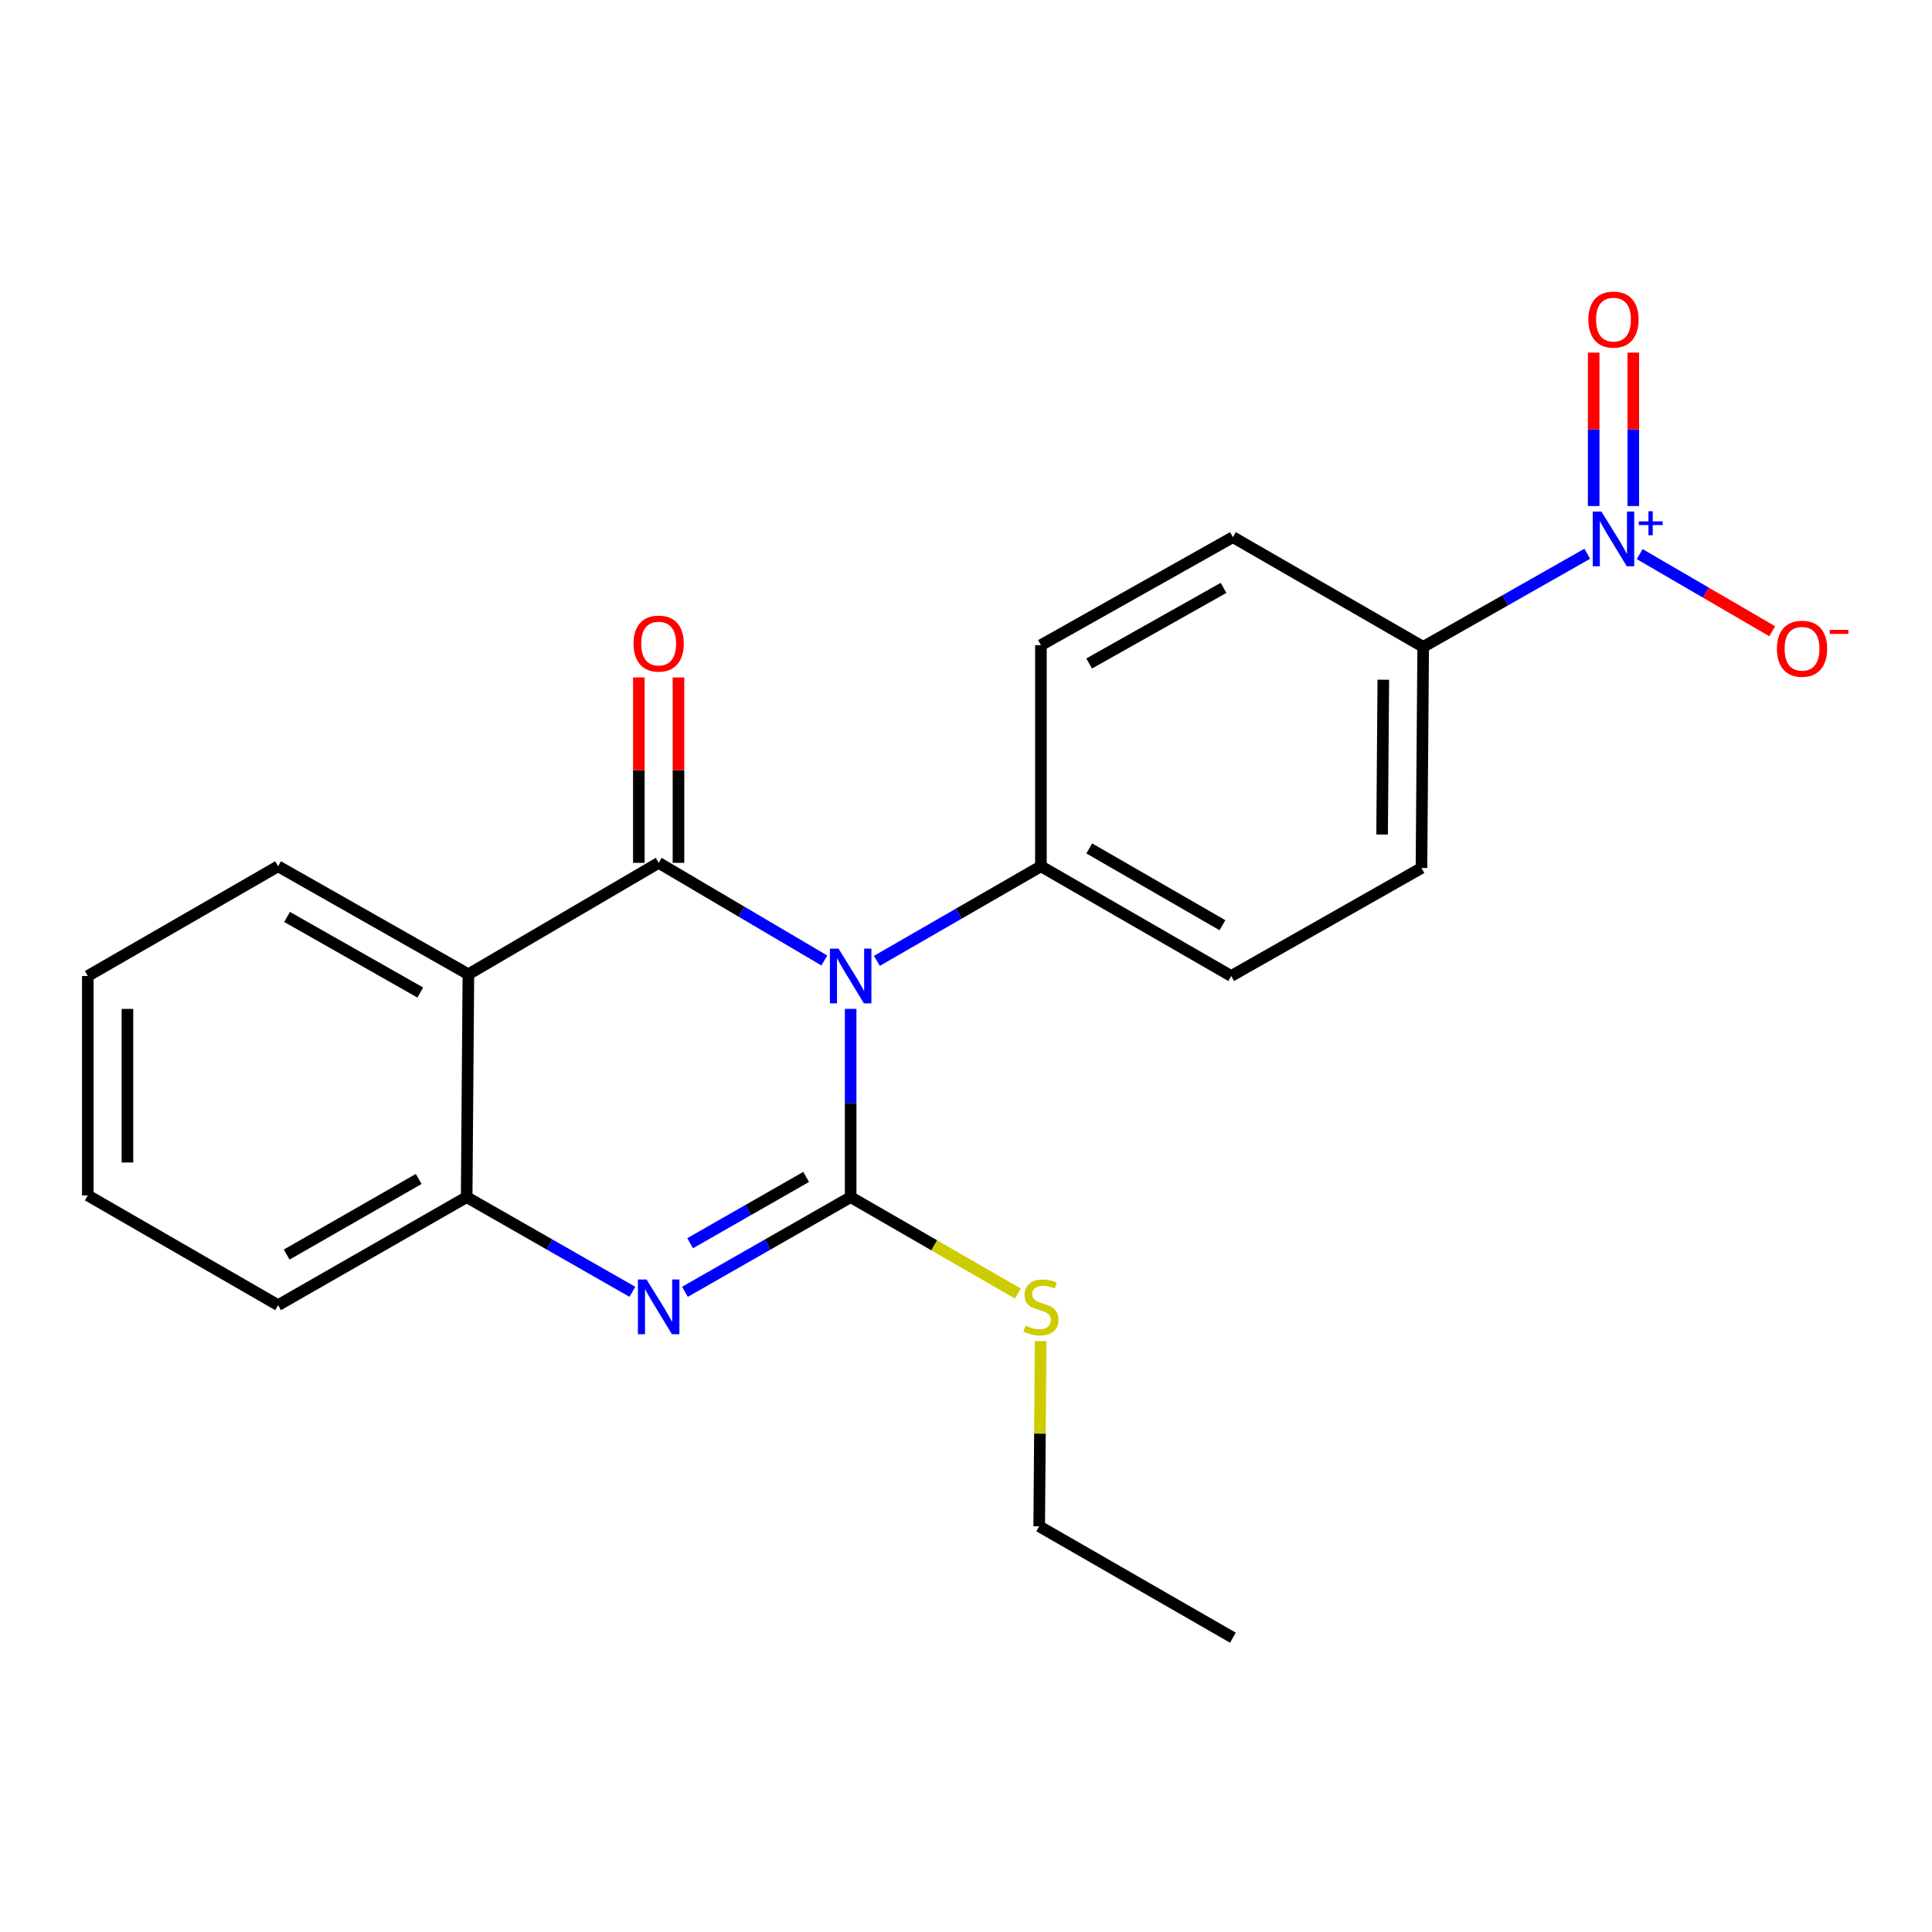 <?xml version='1.0' encoding='iso-8859-1'?>
<svg version='1.1' baseProfile='full'
              xmlns='http://www.w3.org/2000/svg'
                      xmlns:rdkit='http://www.rdkit.org/xml'
                      xmlns:xlink='http://www.w3.org/1999/xlink'
                  xml:space='preserve'
width='1000px' height='1000px' viewBox='0 0 1000 1000'>
<!-- END OF HEADER -->
<rect style='opacity:1.0;fill:#FFFFFF;stroke:none' width='1000' height='1000' x='0' y='0'> </rect>
<path class='bond-0' d='M 45.455,505.172 L 45.455,618.742' style='fill:none;fill-rule:evenodd;stroke:#000000;stroke-width:6px;stroke-linecap:butt;stroke-linejoin:miter;stroke-opacity:1' />
<path class='bond-0' d='M 65.963,522.208 L 65.963,601.707' style='fill:none;fill-rule:evenodd;stroke:#000000;stroke-width:6px;stroke-linecap:butt;stroke-linejoin:miter;stroke-opacity:1' />
<path class='bond-1' d='M 45.455,505.172 L 143.94,448.387' style='fill:none;fill-rule:evenodd;stroke:#000000;stroke-width:6px;stroke-linecap:butt;stroke-linejoin:miter;stroke-opacity:1' />
<path class='bond-2' d='M 45.455,618.742 L 143.94,675.55' style='fill:none;fill-rule:evenodd;stroke:#000000;stroke-width:6px;stroke-linecap:butt;stroke-linejoin:miter;stroke-opacity:1' />
<path class='bond-3' d='M 143.94,675.55 L 241.547,619.631' style='fill:none;fill-rule:evenodd;stroke:#000000;stroke-width:6px;stroke-linecap:butt;stroke-linejoin:miter;stroke-opacity:1' />
<path class='bond-3' d='M 148.386,649.367 L 216.712,610.224' style='fill:none;fill-rule:evenodd;stroke:#000000;stroke-width:6px;stroke-linecap:butt;stroke-linejoin:miter;stroke-opacity:1' />
<path class='bond-4' d='M 143.94,448.387 L 242.436,504.284' style='fill:none;fill-rule:evenodd;stroke:#000000;stroke-width:6px;stroke-linecap:butt;stroke-linejoin:miter;stroke-opacity:1' />
<path class='bond-4' d='M 148.592,474.608 L 217.54,513.736' style='fill:none;fill-rule:evenodd;stroke:#000000;stroke-width:6px;stroke-linecap:butt;stroke-linejoin:miter;stroke-opacity:1' />
<path class='bond-5' d='M 242.436,504.284 L 241.547,619.631' style='fill:none;fill-rule:evenodd;stroke:#000000;stroke-width:6px;stroke-linecap:butt;stroke-linejoin:miter;stroke-opacity:1' />
<path class='bond-6' d='M 242.436,504.284 L 340.921,446.61' style='fill:none;fill-rule:evenodd;stroke:#000000;stroke-width:6px;stroke-linecap:butt;stroke-linejoin:miter;stroke-opacity:1' />
<path class='bond-7' d='M 241.547,619.631 L 284.434,644.137' style='fill:none;fill-rule:evenodd;stroke:#000000;stroke-width:6px;stroke-linecap:butt;stroke-linejoin:miter;stroke-opacity:1' />
<path class='bond-7' d='M 284.434,644.137 L 327.32,668.644' style='fill:none;fill-rule:evenodd;stroke:#0000FF;stroke-width:6px;stroke-linecap:butt;stroke-linejoin:miter;stroke-opacity:1' />
<path class='bond-8' d='M 354.522,668.644 L 397.409,644.137' style='fill:none;fill-rule:evenodd;stroke:#0000FF;stroke-width:6px;stroke-linecap:butt;stroke-linejoin:miter;stroke-opacity:1' />
<path class='bond-8' d='M 397.409,644.137 L 440.295,619.631' style='fill:none;fill-rule:evenodd;stroke:#000000;stroke-width:6px;stroke-linecap:butt;stroke-linejoin:miter;stroke-opacity:1' />
<path class='bond-8' d='M 357.213,643.486 L 387.234,626.331' style='fill:none;fill-rule:evenodd;stroke:#0000FF;stroke-width:6px;stroke-linecap:butt;stroke-linejoin:miter;stroke-opacity:1' />
<path class='bond-8' d='M 387.234,626.331 L 417.254,609.177' style='fill:none;fill-rule:evenodd;stroke:#000000;stroke-width:6px;stroke-linecap:butt;stroke-linejoin:miter;stroke-opacity:1' />
<path class='bond-9' d='M 440.295,619.631 L 440.295,570.912' style='fill:none;fill-rule:evenodd;stroke:#000000;stroke-width:6px;stroke-linecap:butt;stroke-linejoin:miter;stroke-opacity:1' />
<path class='bond-9' d='M 440.295,570.912 L 440.295,522.194' style='fill:none;fill-rule:evenodd;stroke:#0000FF;stroke-width:6px;stroke-linecap:butt;stroke-linejoin:miter;stroke-opacity:1' />
<path class='bond-10' d='M 440.295,619.631 L 483.576,644.587' style='fill:none;fill-rule:evenodd;stroke:#000000;stroke-width:6px;stroke-linecap:butt;stroke-linejoin:miter;stroke-opacity:1' />
<path class='bond-10' d='M 483.576,644.587 L 526.858,669.542' style='fill:none;fill-rule:evenodd;stroke:#CCCC00;stroke-width:6px;stroke-linecap:butt;stroke-linejoin:miter;stroke-opacity:1' />
<path class='bond-11' d='M 426.671,497.144 L 383.796,471.877' style='fill:none;fill-rule:evenodd;stroke:#0000FF;stroke-width:6px;stroke-linecap:butt;stroke-linejoin:miter;stroke-opacity:1' />
<path class='bond-11' d='M 383.796,471.877 L 340.921,446.61' style='fill:none;fill-rule:evenodd;stroke:#000000;stroke-width:6px;stroke-linecap:butt;stroke-linejoin:miter;stroke-opacity:1' />
<path class='bond-12' d='M 453.877,497.341 L 496.328,472.864' style='fill:none;fill-rule:evenodd;stroke:#0000FF;stroke-width:6px;stroke-linecap:butt;stroke-linejoin:miter;stroke-opacity:1' />
<path class='bond-12' d='M 496.328,472.864 L 538.78,448.387' style='fill:none;fill-rule:evenodd;stroke:#000000;stroke-width:6px;stroke-linecap:butt;stroke-linejoin:miter;stroke-opacity:1' />
<path class='bond-13' d='M 351.175,446.61 L 351.175,398.625' style='fill:none;fill-rule:evenodd;stroke:#000000;stroke-width:6px;stroke-linecap:butt;stroke-linejoin:miter;stroke-opacity:1' />
<path class='bond-13' d='M 351.175,398.625 L 351.175,350.639' style='fill:none;fill-rule:evenodd;stroke:#FF0000;stroke-width:6px;stroke-linecap:butt;stroke-linejoin:miter;stroke-opacity:1' />
<path class='bond-13' d='M 330.667,446.61 L 330.667,398.625' style='fill:none;fill-rule:evenodd;stroke:#000000;stroke-width:6px;stroke-linecap:butt;stroke-linejoin:miter;stroke-opacity:1' />
<path class='bond-13' d='M 330.667,398.625 L 330.667,350.639' style='fill:none;fill-rule:evenodd;stroke:#FF0000;stroke-width:6px;stroke-linecap:butt;stroke-linejoin:miter;stroke-opacity:1' />
<path class='bond-14' d='M 538.641,694.136 L 538.266,742.072' style='fill:none;fill-rule:evenodd;stroke:#CCCC00;stroke-width:6px;stroke-linecap:butt;stroke-linejoin:miter;stroke-opacity:1' />
<path class='bond-14' d='M 538.266,742.072 L 537.891,790.009' style='fill:none;fill-rule:evenodd;stroke:#000000;stroke-width:6px;stroke-linecap:butt;stroke-linejoin:miter;stroke-opacity:1' />
<path class='bond-15' d='M 537.891,790.009 L 638.154,847.671' style='fill:none;fill-rule:evenodd;stroke:#000000;stroke-width:6px;stroke-linecap:butt;stroke-linejoin:miter;stroke-opacity:1' />
<path class='bond-16' d='M 735.75,449.276 L 736.639,334.817' style='fill:none;fill-rule:evenodd;stroke:#000000;stroke-width:6px;stroke-linecap:butt;stroke-linejoin:miter;stroke-opacity:1' />
<path class='bond-16' d='M 715.376,431.948 L 715.998,351.827' style='fill:none;fill-rule:evenodd;stroke:#000000;stroke-width:6px;stroke-linecap:butt;stroke-linejoin:miter;stroke-opacity:1' />
<path class='bond-17' d='M 735.75,449.276 L 637.265,505.172' style='fill:none;fill-rule:evenodd;stroke:#000000;stroke-width:6px;stroke-linecap:butt;stroke-linejoin:miter;stroke-opacity:1' />
<path class='bond-18' d='M 736.639,334.817 L 638.154,278.032' style='fill:none;fill-rule:evenodd;stroke:#000000;stroke-width:6px;stroke-linecap:butt;stroke-linejoin:miter;stroke-opacity:1' />
<path class='bond-19' d='M 736.639,334.817 L 779.101,310.72' style='fill:none;fill-rule:evenodd;stroke:#000000;stroke-width:6px;stroke-linecap:butt;stroke-linejoin:miter;stroke-opacity:1' />
<path class='bond-19' d='M 779.101,310.72 L 821.564,286.623' style='fill:none;fill-rule:evenodd;stroke:#0000FF;stroke-width:6px;stroke-linecap:butt;stroke-linejoin:miter;stroke-opacity:1' />
<path class='bond-20' d='M 638.154,278.032 L 538.78,333.929' style='fill:none;fill-rule:evenodd;stroke:#000000;stroke-width:6px;stroke-linecap:butt;stroke-linejoin:miter;stroke-opacity:1' />
<path class='bond-20' d='M 633.302,304.291 L 563.74,343.419' style='fill:none;fill-rule:evenodd;stroke:#000000;stroke-width:6px;stroke-linecap:butt;stroke-linejoin:miter;stroke-opacity:1' />
<path class='bond-21' d='M 538.78,333.929 L 538.78,448.387' style='fill:none;fill-rule:evenodd;stroke:#000000;stroke-width:6px;stroke-linecap:butt;stroke-linejoin:miter;stroke-opacity:1' />
<path class='bond-22' d='M 538.78,448.387 L 637.265,505.172' style='fill:none;fill-rule:evenodd;stroke:#000000;stroke-width:6px;stroke-linecap:butt;stroke-linejoin:miter;stroke-opacity:1' />
<path class='bond-22' d='M 563.797,439.139 L 632.736,478.888' style='fill:none;fill-rule:evenodd;stroke:#000000;stroke-width:6px;stroke-linecap:butt;stroke-linejoin:miter;stroke-opacity:1' />
<path class='bond-23' d='M 848.698,286.812 L 883,306.77' style='fill:none;fill-rule:evenodd;stroke:#0000FF;stroke-width:6px;stroke-linecap:butt;stroke-linejoin:miter;stroke-opacity:1' />
<path class='bond-23' d='M 883,306.77 L 917.301,326.728' style='fill:none;fill-rule:evenodd;stroke:#FF0000;stroke-width:6px;stroke-linecap:butt;stroke-linejoin:miter;stroke-opacity:1' />
<path class='bond-24' d='M 845.389,261.922 L 845.389,222.218' style='fill:none;fill-rule:evenodd;stroke:#0000FF;stroke-width:6px;stroke-linecap:butt;stroke-linejoin:miter;stroke-opacity:1' />
<path class='bond-24' d='M 845.389,222.218 L 845.389,182.514' style='fill:none;fill-rule:evenodd;stroke:#FF0000;stroke-width:6px;stroke-linecap:butt;stroke-linejoin:miter;stroke-opacity:1' />
<path class='bond-24' d='M 824.881,261.922 L 824.881,222.218' style='fill:none;fill-rule:evenodd;stroke:#0000FF;stroke-width:6px;stroke-linecap:butt;stroke-linejoin:miter;stroke-opacity:1' />
<path class='bond-24' d='M 824.881,222.218 L 824.881,182.514' style='fill:none;fill-rule:evenodd;stroke:#FF0000;stroke-width:6px;stroke-linecap:butt;stroke-linejoin:miter;stroke-opacity:1' />
<path  class='atom-6' d='M 334.661 662.256
L 343.941 677.256
Q 344.861 678.736, 346.341 681.416
Q 347.821 684.096, 347.901 684.256
L 347.901 662.256
L 351.661 662.256
L 351.661 690.576
L 347.781 690.576
L 337.821 674.176
Q 336.661 672.256, 335.421 670.056
Q 334.221 667.856, 333.861 667.176
L 333.861 690.576
L 330.181 690.576
L 330.181 662.256
L 334.661 662.256
' fill='#0000FF'/>
<path  class='atom-8' d='M 434.035 491.012
L 443.315 506.012
Q 444.235 507.492, 445.715 510.172
Q 447.195 512.852, 447.275 513.012
L 447.275 491.012
L 451.035 491.012
L 451.035 519.332
L 447.155 519.332
L 437.195 502.932
Q 436.035 501.012, 434.795 498.812
Q 433.595 496.612, 433.235 495.932
L 433.235 519.332
L 429.555 519.332
L 429.555 491.012
L 434.035 491.012
' fill='#0000FF'/>
<path  class='atom-10' d='M 530.78 686.136
Q 531.1 686.256, 532.42 686.816
Q 533.74 687.376, 535.18 687.736
Q 536.66 688.056, 538.1 688.056
Q 540.78 688.056, 542.34 686.776
Q 543.9 685.456, 543.9 683.176
Q 543.9 681.616, 543.1 680.656
Q 542.34 679.696, 541.14 679.176
Q 539.94 678.656, 537.94 678.056
Q 535.42 677.296, 533.9 676.576
Q 532.42 675.856, 531.34 674.336
Q 530.3 672.816, 530.3 670.256
Q 530.3 666.696, 532.7 664.496
Q 535.14 662.296, 539.94 662.296
Q 543.22 662.296, 546.94 663.856
L 546.02 666.936
Q 542.62 665.536, 540.06 665.536
Q 537.3 665.536, 535.78 666.696
Q 534.26 667.816, 534.3 669.776
Q 534.3 671.296, 535.06 672.216
Q 535.86 673.136, 536.98 673.656
Q 538.14 674.176, 540.06 674.776
Q 542.62 675.576, 544.14 676.376
Q 545.66 677.176, 546.74 678.816
Q 547.86 680.416, 547.86 683.176
Q 547.86 687.096, 545.22 689.216
Q 542.62 691.296, 538.26 691.296
Q 535.74 691.296, 533.82 690.736
Q 531.94 690.216, 529.7 689.296
L 530.78 686.136
' fill='#CCCC00'/>
<path  class='atom-12' d='M 327.921 333.12
Q 327.921 326.32, 331.281 322.52
Q 334.641 318.72, 340.921 318.72
Q 347.201 318.72, 350.561 322.52
Q 353.921 326.32, 353.921 333.12
Q 353.921 340, 350.521 343.92
Q 347.121 347.8, 340.921 347.8
Q 334.681 347.8, 331.281 343.92
Q 327.921 340.04, 327.921 333.12
M 340.921 344.6
Q 345.241 344.6, 347.561 341.72
Q 349.921 338.8, 349.921 333.12
Q 349.921 327.56, 347.561 324.76
Q 345.241 321.92, 340.921 321.92
Q 336.601 321.92, 334.241 324.72
Q 331.921 327.52, 331.921 333.12
Q 331.921 338.84, 334.241 341.72
Q 336.601 344.6, 340.921 344.6
' fill='#FF0000'/>
<path  class='atom-20' d='M 828.875 264.761
L 838.155 279.761
Q 839.075 281.241, 840.555 283.921
Q 842.035 286.601, 842.115 286.761
L 842.115 264.761
L 845.875 264.761
L 845.875 293.081
L 841.995 293.081
L 832.035 276.681
Q 830.875 274.761, 829.635 272.561
Q 828.435 270.361, 828.075 269.681
L 828.075 293.081
L 824.395 293.081
L 824.395 264.761
L 828.875 264.761
' fill='#0000FF'/>
<path  class='atom-20' d='M 848.251 269.866
L 853.241 269.866
L 853.241 264.612
L 855.458 264.612
L 855.458 269.866
L 860.58 269.866
L 860.58 271.767
L 855.458 271.767
L 855.458 277.047
L 853.241 277.047
L 853.241 271.767
L 848.251 271.767
L 848.251 269.866
' fill='#0000FF'/>
<path  class='atom-21' d='M 919.732 335.786
Q 919.732 328.986, 923.092 325.186
Q 926.452 321.386, 932.732 321.386
Q 939.012 321.386, 942.372 325.186
Q 945.732 328.986, 945.732 335.786
Q 945.732 342.666, 942.332 346.586
Q 938.932 350.466, 932.732 350.466
Q 926.492 350.466, 923.092 346.586
Q 919.732 342.706, 919.732 335.786
M 932.732 347.266
Q 937.052 347.266, 939.372 344.386
Q 941.732 341.466, 941.732 335.786
Q 941.732 330.226, 939.372 327.426
Q 937.052 324.586, 932.732 324.586
Q 928.412 324.586, 926.052 327.386
Q 923.732 330.186, 923.732 335.786
Q 923.732 341.506, 926.052 344.386
Q 928.412 347.266, 932.732 347.266
' fill='#FF0000'/>
<path  class='atom-21' d='M 947.052 326.008
L 956.74 326.008
L 956.74 328.12
L 947.052 328.12
L 947.052 326.008
' fill='#FF0000'/>
<path  class='atom-22' d='M 822.135 165.42
Q 822.135 158.62, 825.495 154.82
Q 828.855 151.02, 835.135 151.02
Q 841.415 151.02, 844.775 154.82
Q 848.135 158.62, 848.135 165.42
Q 848.135 172.3, 844.735 176.22
Q 841.335 180.1, 835.135 180.1
Q 828.895 180.1, 825.495 176.22
Q 822.135 172.34, 822.135 165.42
M 835.135 176.9
Q 839.455 176.9, 841.775 174.02
Q 844.135 171.1, 844.135 165.42
Q 844.135 159.86, 841.775 157.06
Q 839.455 154.22, 835.135 154.22
Q 830.815 154.22, 828.455 157.02
Q 826.135 159.82, 826.135 165.42
Q 826.135 171.14, 828.455 174.02
Q 830.815 176.9, 835.135 176.9
' fill='#FF0000'/>
</svg>
